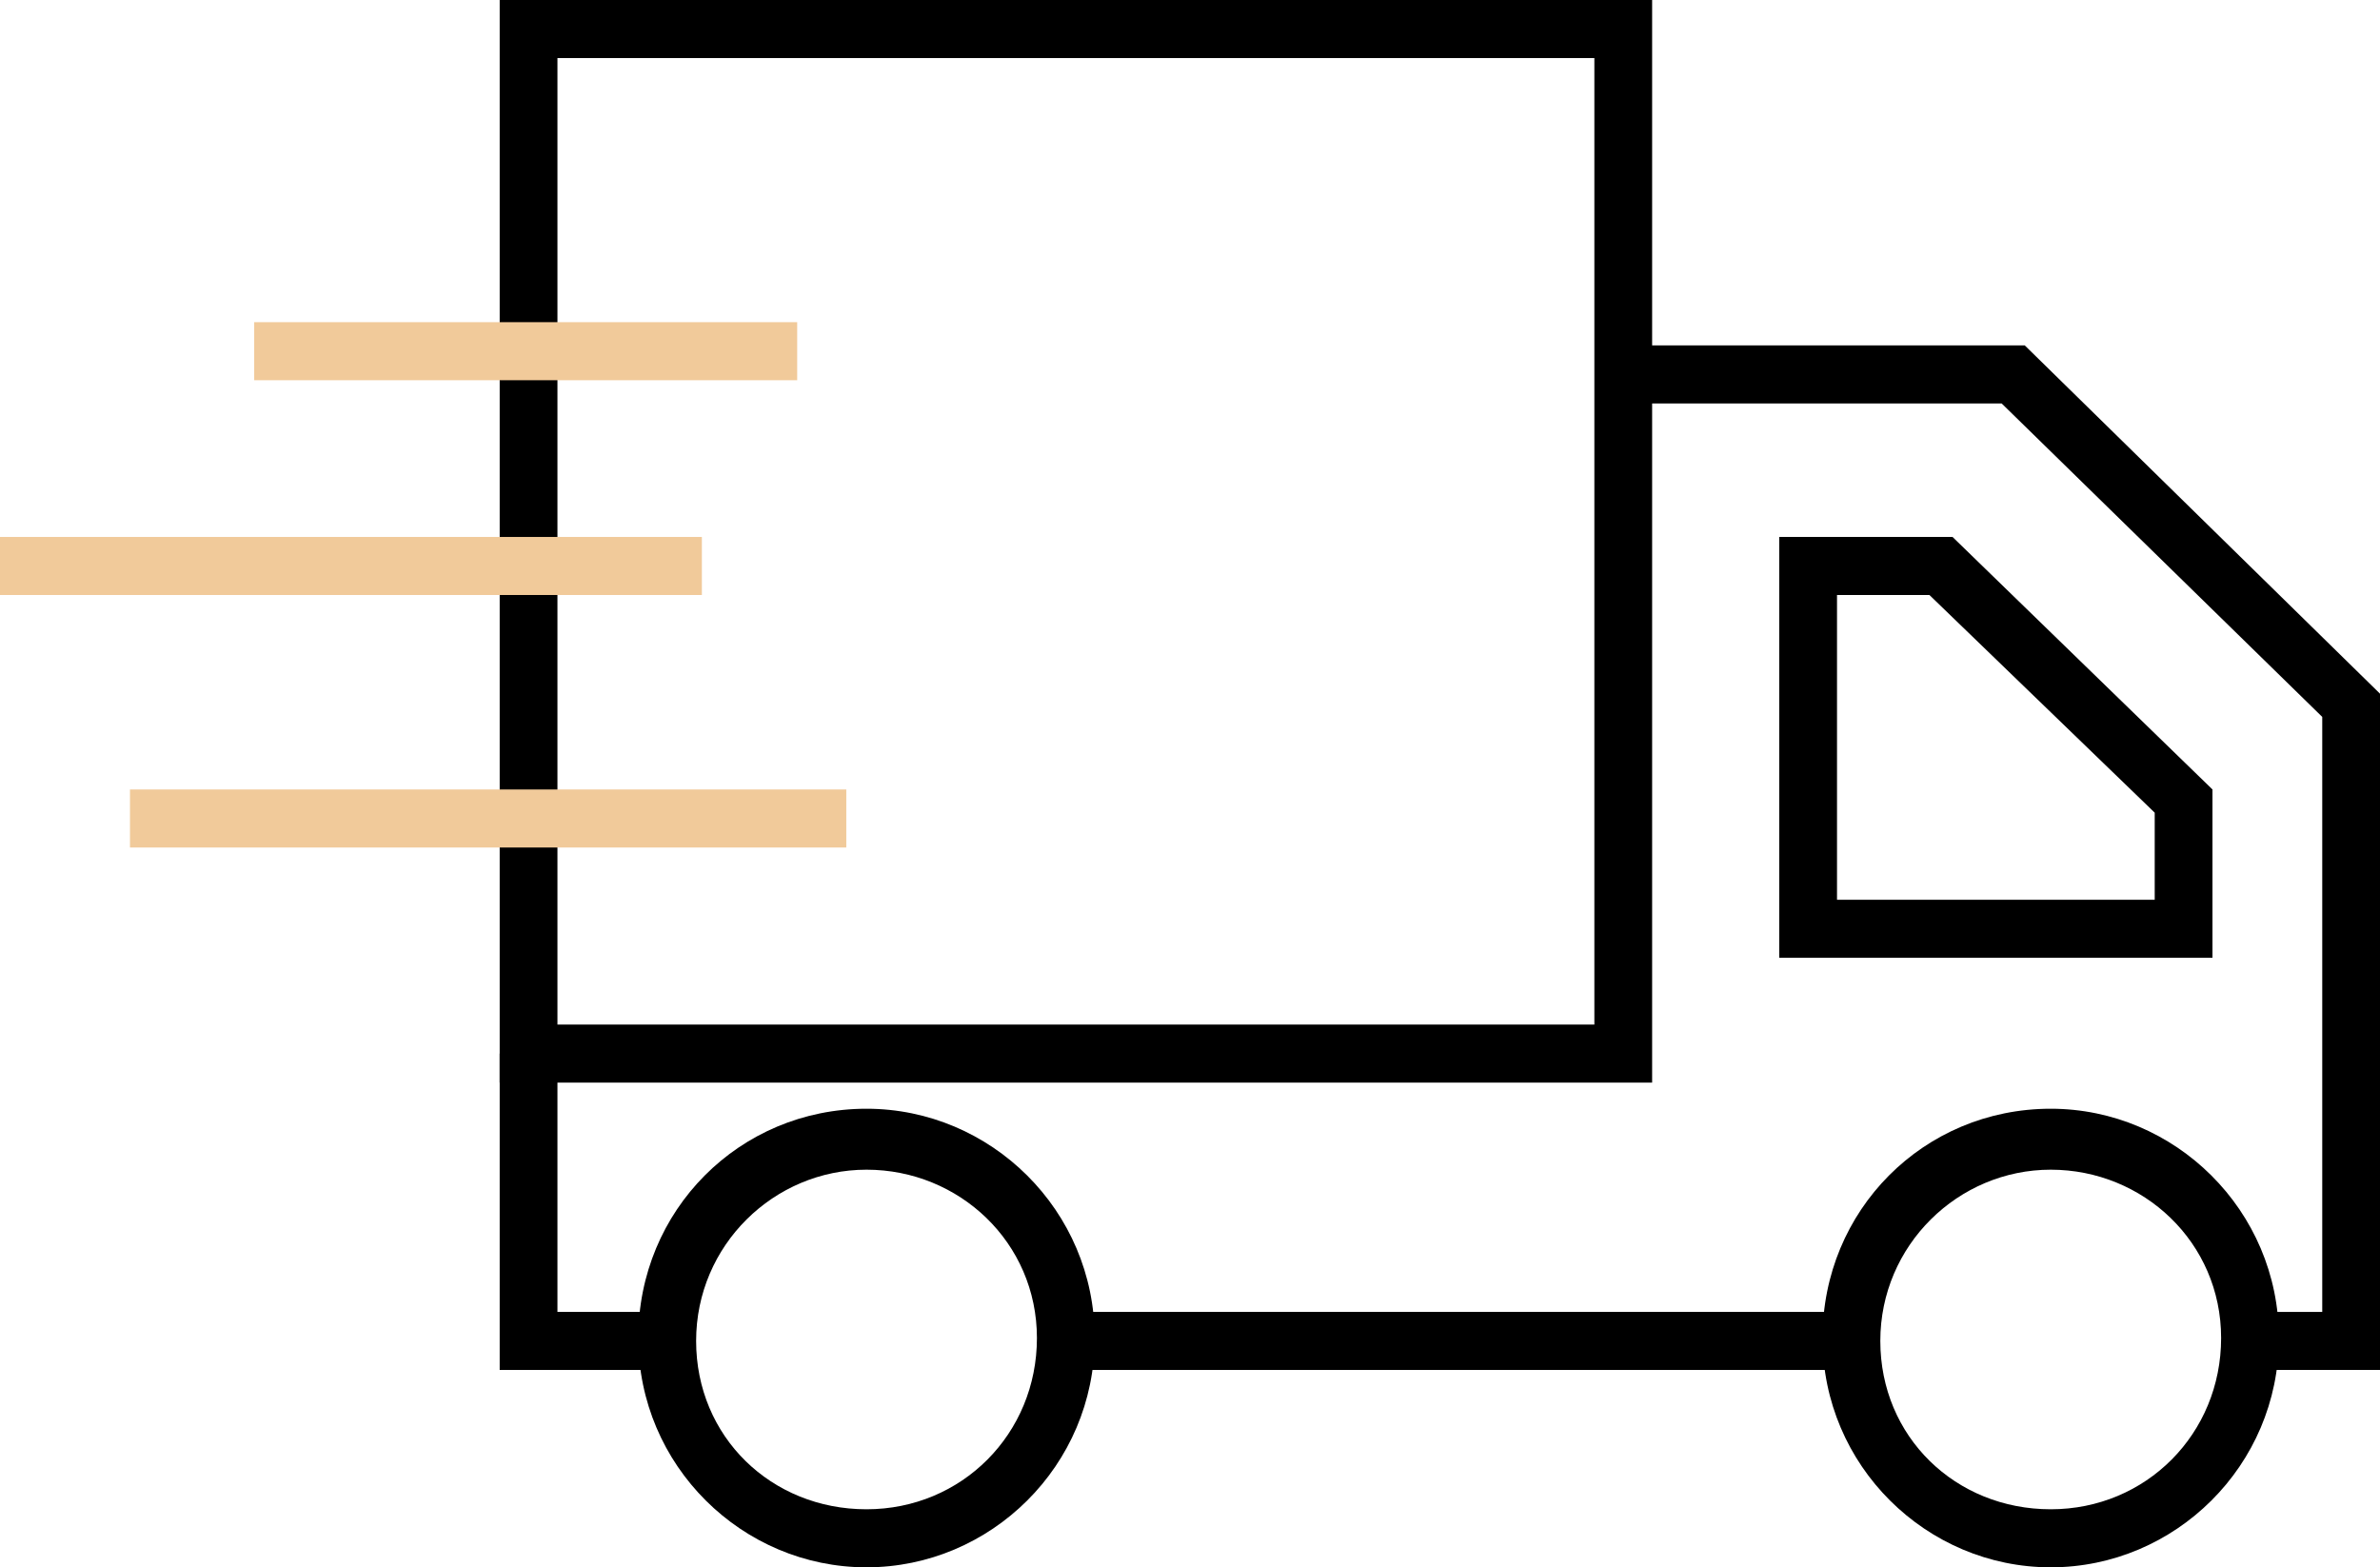 <svg width="41" height="27" viewBox="0 0 41 27" fill="none" xmlns="http://www.w3.org/2000/svg">
<g clip-path="url(#clip0)">
<path d="M28.411 18.65H8.608V0H28.461V18.65H28.411ZM9.603 17.65H27.466V1H9.603V17.65Z" fill="black"/>
<path d="M14.927 27C12.788 27 10.996 25.25 10.996 23.05C10.996 20.85 12.738 19.1 14.927 19.1C17.067 19.1 18.858 20.85 18.858 23.05C18.858 25.25 17.067 27 14.927 27ZM14.927 20.15C13.335 20.15 11.992 21.45 11.992 23.1C11.992 24.75 13.285 26 14.927 26C16.569 26 17.863 24.7 17.863 23.05C17.863 21.4 16.52 20.15 14.927 20.15Z" fill="black"/>
<path d="M35.328 27C33.188 27 31.397 25.25 31.397 23.05C31.397 20.85 33.138 19.1 35.328 19.1C37.467 19.1 39.258 20.85 39.258 23.05C39.258 25.25 37.467 27 35.328 27ZM35.328 20.15C33.735 20.15 32.392 21.45 32.392 23.1C32.392 24.75 33.686 26 35.328 26C36.97 26 38.263 24.7 38.263 23.05C38.263 21.4 36.92 20.15 35.328 20.15Z" fill="black"/>
<path d="M31.894 22.6H18.311V23.6H31.894V22.6Z" fill="black"/>
<path d="M41 23.6H38.711V22.6H40.005V12.35L34.482 6.95H27.964V5.95H34.88L41 11.95V23.6Z" fill="black"/>
<path d="M11.494 23.6H8.608V18.15H9.603V22.6H11.494V23.6Z" fill="black"/>
<path d="M38.114 16.5H30.651V9.25H33.636L38.114 13.6V16.5ZM31.646 15.5H37.119V14L33.238 10.25H31.646V15.5Z" fill="black"/>
<path d="M13.733 5.55H4.379V6.55H13.733V5.55Z" fill="#F1CA9A"/>
<path d="M12.091 9.25H0V10.25H12.091V9.25Z" fill="#F1CA9A"/>
<path d="M14.579 13.6H2.239V14.6H14.579V13.6Z" fill="#F1CA9A"/>
</g>
<defs>
<clipPath id="clip0">
<rect width="41" height="27" fill="white"/>
</clipPath>
</defs>
</svg>
